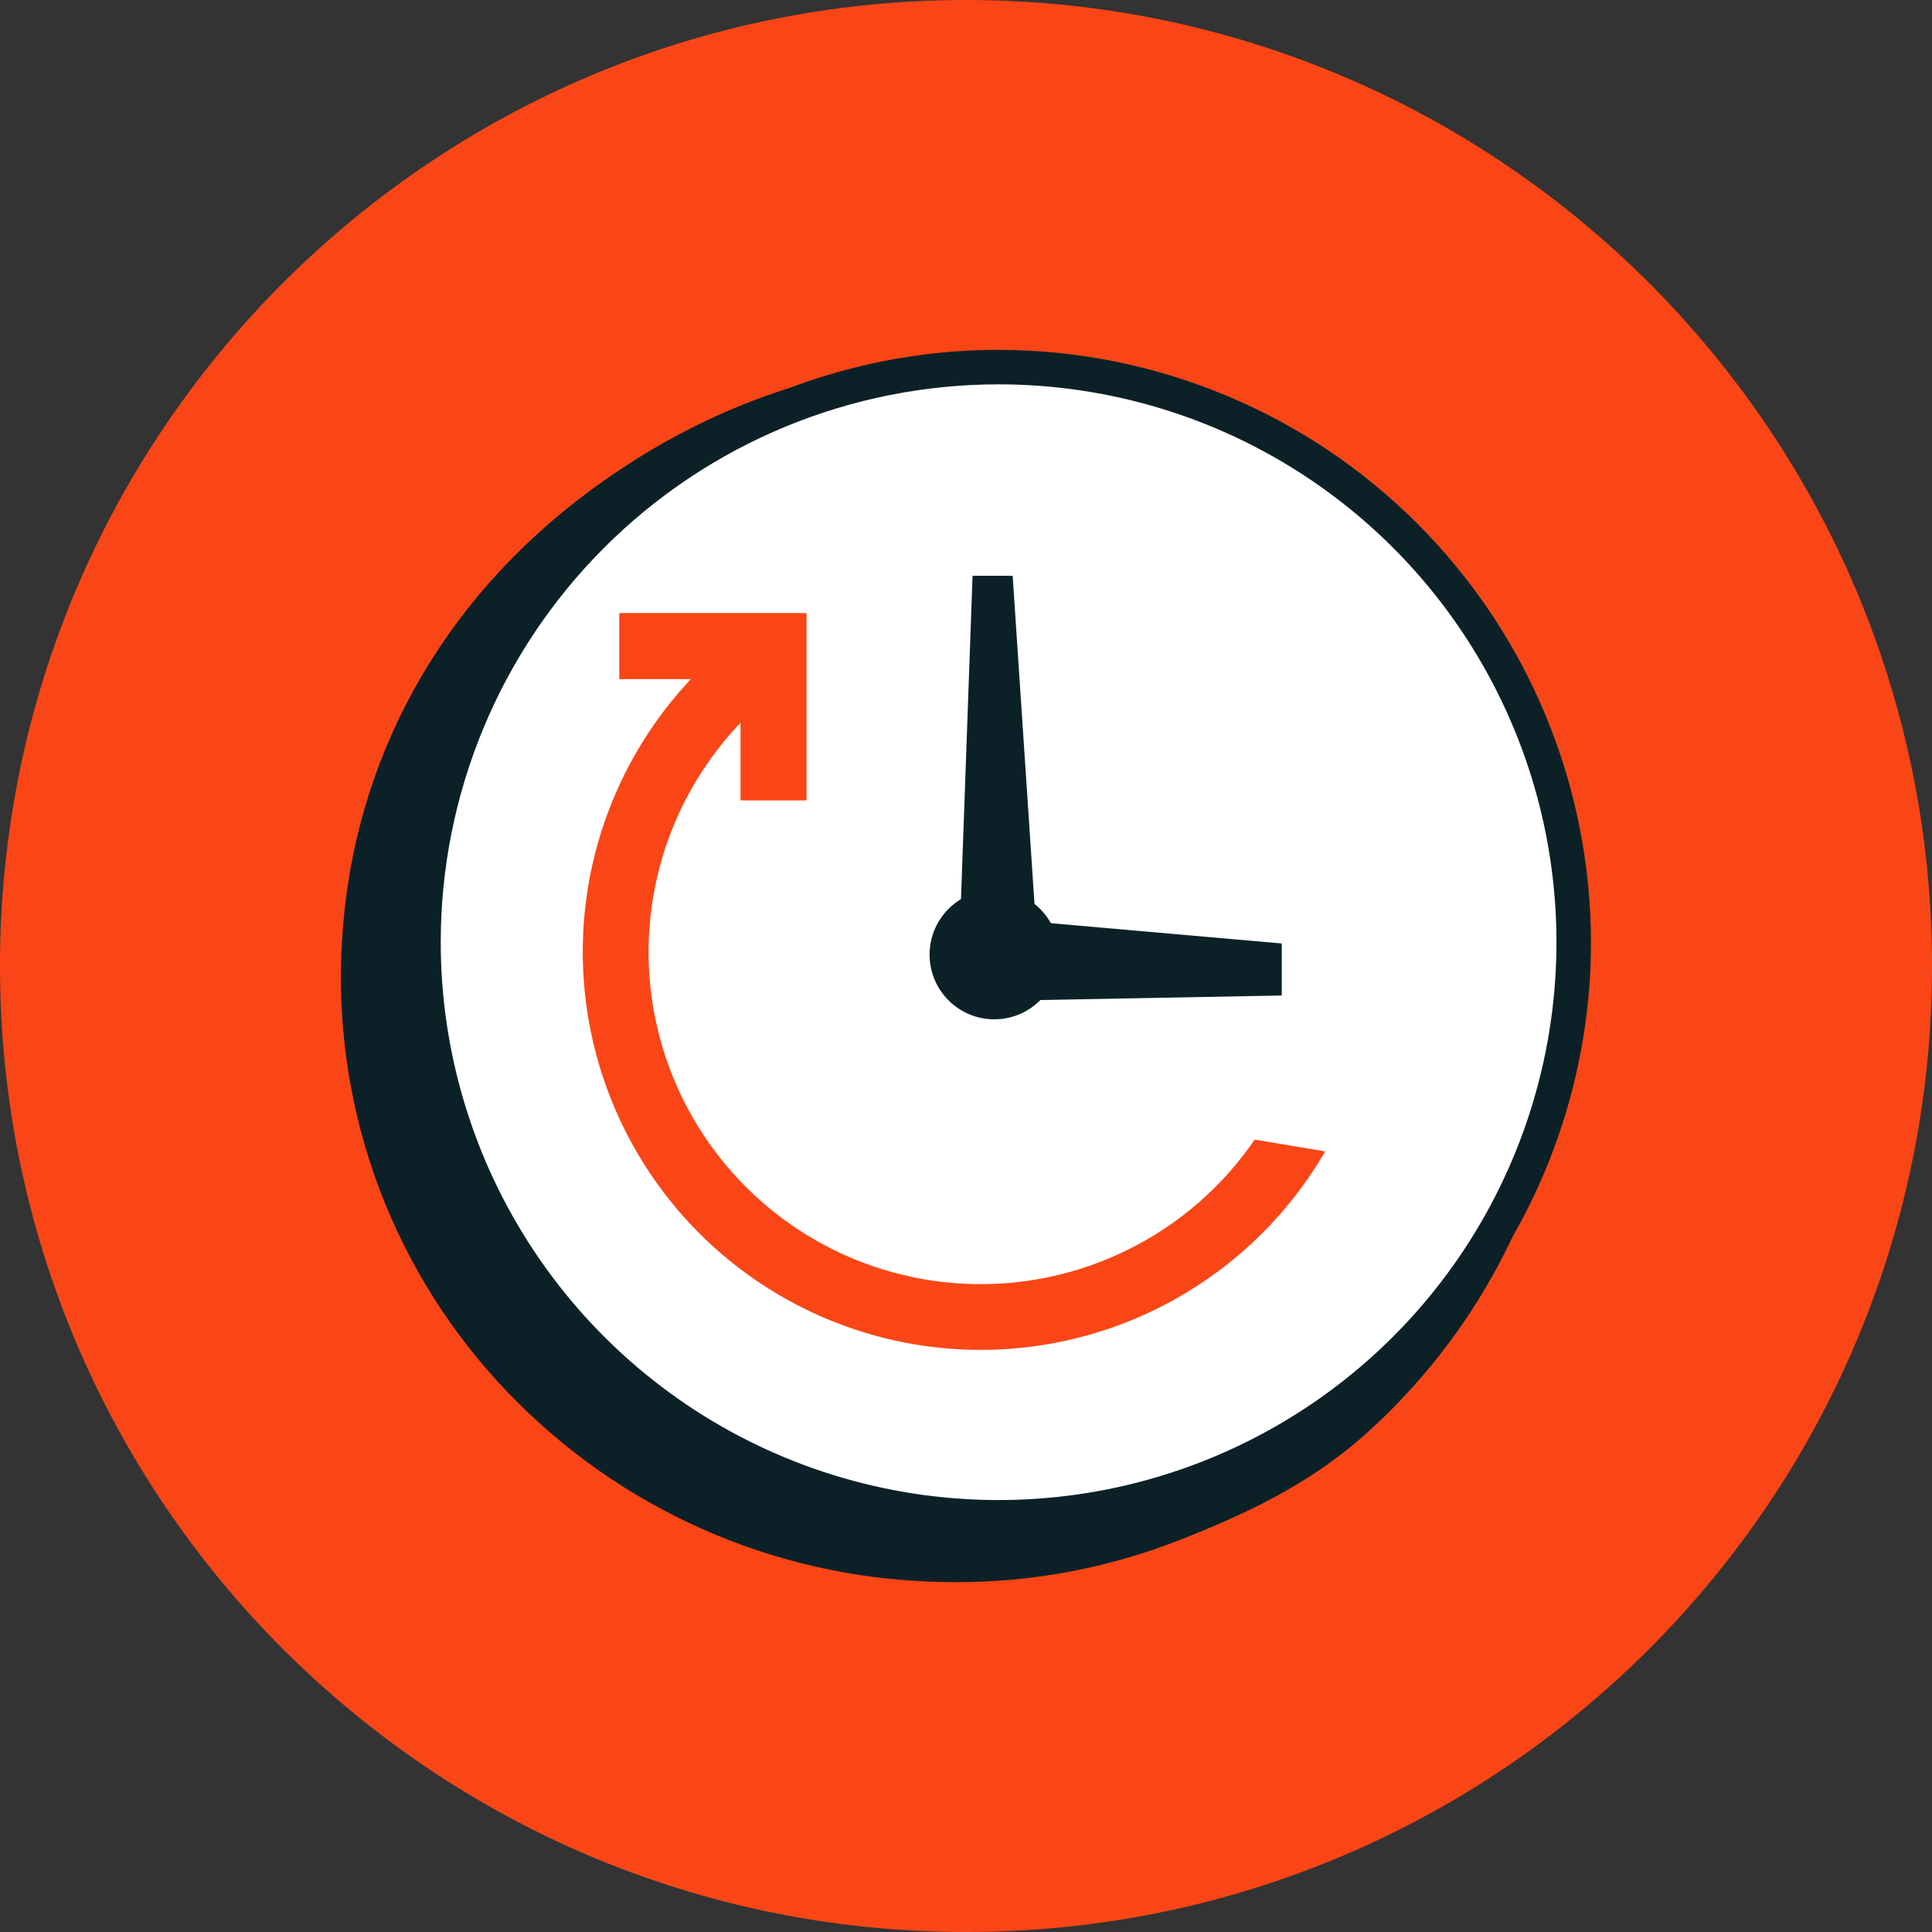 <?xml version="1.0" encoding="UTF-8"?><svg width="64" height="64" viewBox="0 0 64 64" fill="none" xmlns="http://www.w3.org/2000/svg">
<rect x="0" y="0" width="64" height="64" fill="#333333" stroke="none"/>
<g clip-path="url(#clip0_147_166)">
<path d="M31.674 51.837C31.286 51.837 30.891 51.837 30.503 51.803C25.288 51.529 20.393 49.209 16.88 45.346C15.144 43.437 13.81 41.2 12.955 38.766C12.101 36.332 11.744 33.752 11.906 31.177C12.246 25.397 15.086 20.254 19.906 16.694C22.463 14.803 26.603 12.549 31.791 12.549C32.131 12.549 32.474 12.549 32.809 12.58C36.563 12.797 40.178 14.08 43.229 16.279C46.28 18.477 48.641 21.5 50.036 24.993C51.43 28.485 51.8 32.303 51.102 35.999C50.404 39.694 48.667 43.114 46.094 45.857C45.703 46.277 45.269 46.714 44.806 47.114C42.991 48.729 40.9 49.686 38.909 50.463C36.605 51.373 34.151 51.84 31.674 51.837V51.837Z" fill="#0B2127"/>
<path d="M31.794 13.126C32.123 13.126 32.449 13.126 32.78 13.154C36.114 13.343 39.34 14.402 42.137 16.226C44.492 17.756 46.482 19.784 47.968 22.167C49.454 24.55 50.399 27.23 50.736 30.017C51.074 32.805 50.796 35.633 49.922 38.302C49.048 40.971 47.599 43.415 45.677 45.463C45.28 45.891 44.863 46.297 44.426 46.686C42.752 48.174 40.814 49.094 38.712 49.926C36.475 50.809 34.091 51.262 31.686 51.26C31.309 51.26 30.929 51.26 30.543 51.228C19.951 50.608 11.869 41.8 12.486 31.209C12.829 25.286 15.823 20.426 20.249 17.157C23.491 14.76 27.497 13.126 31.794 13.126ZM31.794 11.983C26.449 11.983 22.194 14.297 19.566 16.24C14.606 19.894 11.68 25.189 11.332 31.143C11.165 33.794 11.532 36.451 12.412 38.957C13.292 41.463 14.667 43.767 16.454 45.731C20.068 49.708 25.106 52.096 30.471 52.377C30.872 52.4 31.274 52.411 31.674 52.411C34.224 52.415 36.752 51.935 39.123 50.997C41.163 50.194 43.309 49.217 45.191 47.546C45.669 47.12 46.114 46.688 46.523 46.246C49.781 42.775 51.719 38.272 52 33.52C52.157 30.85 51.787 28.175 50.91 25.648C50.033 23.121 48.666 20.791 46.888 18.793C45.111 16.794 42.956 15.166 40.549 14C38.141 12.835 35.528 12.155 32.857 12C32.509 11.98 32.157 11.969 31.806 11.969L31.794 11.983Z" fill="#0B2127"/>
<path d="M33.08 50.263C43.602 50.263 52.131 41.733 52.131 31.212C52.131 20.69 43.602 12.16 33.08 12.16C22.558 12.16 14.029 20.69 14.029 31.212C14.029 41.733 22.558 50.263 33.08 50.263Z" fill="white"/>
<path d="M33.08 12.732C36.735 12.732 40.308 13.815 43.347 15.846C46.386 17.877 48.755 20.763 50.153 24.14C51.552 27.516 51.918 31.232 51.205 34.817C50.492 38.401 48.732 41.694 46.147 44.279C43.563 46.863 40.27 48.623 36.685 49.336C33.1 50.049 29.385 49.684 26.008 48.285C22.631 46.886 19.745 44.517 17.715 41.478C15.684 38.439 14.6 34.867 14.6 31.212C14.6 26.31 16.547 21.61 20.013 18.144C23.478 14.678 28.179 12.732 33.08 12.732V12.732ZM33.08 11.589C29.199 11.589 25.405 12.739 22.178 14.896C18.951 17.052 16.436 20.116 14.951 23.702C13.466 27.288 13.077 31.233 13.834 35.04C14.591 38.846 16.46 42.343 19.205 45.087C21.949 47.831 25.445 49.7 29.252 50.457C33.058 51.214 37.004 50.826 40.589 49.341C44.175 47.855 47.24 45.34 49.396 42.113C51.552 38.886 52.703 35.093 52.703 31.212C52.697 26.009 50.627 21.021 46.949 17.343C43.27 13.664 38.282 11.595 33.08 11.589V11.589Z" fill="#0B2127"/>
<path d="M32.217 19.074H33.546L34.409 32.051L31.752 32.086L32.217 19.074Z" fill="#0B2127"/>
<path d="M32.937 33.766C34.121 33.766 35.08 32.806 35.08 31.623C35.08 30.439 34.121 29.48 32.937 29.48C31.754 29.48 30.794 30.439 30.794 31.623C30.794 32.806 31.754 33.766 32.937 33.766Z" fill="#0B2127"/>
<path d="M32.48 44.717C29.762 44.715 27.11 43.873 24.889 42.306C22.668 40.739 20.985 38.523 20.072 35.963C19.158 33.403 19.058 30.623 19.785 28.004C20.512 25.385 22.032 23.054 24.134 21.331L25.523 23.023C24.209 24.097 23.161 25.462 22.462 27.008C21.762 28.555 21.431 30.243 21.492 31.94C21.554 33.636 22.008 35.295 22.818 36.787C23.628 38.279 24.772 39.563 26.161 40.539C27.55 41.515 29.146 42.157 30.824 42.413C32.502 42.669 34.217 42.534 35.834 42.017C37.451 41.5 38.927 40.616 40.145 39.434C41.363 38.252 42.292 36.803 42.857 35.203L44.92 35.934C44.064 38.344 42.526 40.454 40.494 42.006C38.461 43.559 36.022 44.488 33.471 44.68C33.143 44.706 32.809 44.717 32.48 44.717Z" fill="#FA4616"/>
<path d="M26.717 26.514H24.531V22.497H20.514V20.309H26.717V26.514Z" fill="#FA4616"/>
<path d="M40.429 34.051V37.563L46.794 38.623V35.114L40.429 34.051Z" fill="white"/>
<path d="M33.191 33.151L33.032 30.426L42.46 31.254V32.977L33.191 33.151Z" fill="#0B2127"/>
<path d="M32 64C49.673 64 64 49.673 64 32C64 14.327 49.673 0 32 0C14.327 0 0 14.327 0 32C0 49.673 14.327 64 32 64Z" fill="#FA4616"/>
<path d="M31.674 51.837C31.286 51.837 30.891 51.837 30.503 51.803C25.288 51.529 20.393 49.209 16.88 45.346C15.144 43.437 13.81 41.2 12.955 38.766C12.101 36.332 11.744 33.752 11.906 31.177C12.246 25.397 15.086 20.254 19.906 16.694C22.463 14.803 26.603 12.549 31.791 12.549C32.131 12.549 32.474 12.549 32.809 12.58C36.563 12.797 40.178 14.08 43.229 16.279C46.28 18.477 48.641 21.5 50.036 24.993C51.43 28.485 51.8 32.303 51.102 35.999C50.404 39.694 48.667 43.114 46.094 45.857C45.703 46.277 45.269 46.714 44.806 47.114C42.991 48.729 40.9 49.686 38.909 50.463C36.605 51.373 34.151 51.84 31.674 51.837V51.837Z" fill="#0B2127"/>
<path d="M31.794 13.126C32.123 13.126 32.449 13.126 32.78 13.154C36.114 13.343 39.34 14.402 42.137 16.226C44.492 17.756 46.482 19.784 47.968 22.167C49.454 24.55 50.399 27.23 50.736 30.017C51.074 32.805 50.796 35.633 49.922 38.302C49.048 40.971 47.599 43.415 45.677 45.463C45.28 45.891 44.863 46.297 44.426 46.686C42.752 48.174 40.814 49.094 38.712 49.926C36.475 50.809 34.091 51.262 31.686 51.26C31.309 51.26 30.929 51.26 30.543 51.228C19.951 50.608 11.869 41.8 12.486 31.209C12.829 25.286 15.823 20.426 20.249 17.157C23.491 14.76 27.497 13.126 31.794 13.126ZM31.794 11.983C26.449 11.983 22.194 14.297 19.566 16.24C14.606 19.894 11.68 25.189 11.332 31.143C11.165 33.794 11.532 36.451 12.412 38.957C13.292 41.463 14.667 43.767 16.454 45.731C20.068 49.708 25.106 52.096 30.471 52.377C30.872 52.4 31.274 52.411 31.674 52.411C34.224 52.415 36.752 51.935 39.123 50.997C41.163 50.194 43.309 49.217 45.191 47.546C45.669 47.12 46.114 46.688 46.523 46.246C49.781 42.775 51.719 38.272 52 33.52C52.157 30.85 51.787 28.175 50.91 25.648C50.033 23.121 48.666 20.791 46.888 18.793C45.111 16.794 42.956 15.166 40.549 14C38.141 12.835 35.528 12.155 32.857 12C32.509 11.98 32.157 11.969 31.806 11.969L31.794 11.983Z" fill="#0B2127"/>
<path d="M33.08 50.263C43.602 50.263 52.131 41.733 52.131 31.212C52.131 20.69 43.602 12.16 33.08 12.16C22.558 12.16 14.029 20.69 14.029 31.212C14.029 41.733 22.558 50.263 33.08 50.263Z" fill="white"/>
<path d="M33.08 12.732C36.735 12.732 40.308 13.815 43.347 15.846C46.386 17.877 48.755 20.763 50.153 24.14C51.552 27.516 51.918 31.232 51.205 34.817C50.492 38.401 48.732 41.694 46.147 44.279C43.563 46.863 40.27 48.623 36.685 49.336C33.1 50.049 29.385 49.684 26.008 48.285C22.631 46.886 19.745 44.517 17.715 41.478C15.684 38.439 14.6 34.867 14.6 31.212C14.6 26.31 16.547 21.61 20.013 18.144C23.478 14.678 28.179 12.732 33.08 12.732V12.732ZM33.08 11.589C29.199 11.589 25.405 12.739 22.178 14.896C18.951 17.052 16.436 20.116 14.951 23.702C13.466 27.288 13.077 31.233 13.834 35.04C14.591 38.846 16.46 42.343 19.205 45.087C21.949 47.831 25.445 49.7 29.252 50.457C33.058 51.214 37.004 50.826 40.589 49.341C44.175 47.855 47.24 45.34 49.396 42.113C51.552 38.886 52.703 35.093 52.703 31.212C52.697 26.009 50.627 21.021 46.949 17.343C43.27 13.664 38.282 11.595 33.08 11.589V11.589Z" fill="#0B2127"/>
<path d="M32.217 19.074H33.546L34.409 32.051L31.752 32.086L32.217 19.074Z" fill="#0B2127"/>
<path d="M32.937 33.766C34.121 33.766 35.08 32.806 35.08 31.623C35.08 30.439 34.121 29.48 32.937 29.48C31.754 29.48 30.794 30.439 30.794 31.623C30.794 32.806 31.754 33.766 32.937 33.766Z" fill="#0B2127"/>
<path d="M32.48 44.717C29.762 44.715 27.11 43.873 24.889 42.306C22.668 40.739 20.985 38.523 20.072 35.963C19.158 33.403 19.058 30.623 19.785 28.004C20.512 25.385 22.032 23.054 24.134 21.331L25.523 23.023C24.209 24.097 23.161 25.462 22.462 27.008C21.762 28.555 21.431 30.243 21.492 31.94C21.554 33.636 22.008 35.295 22.818 36.787C23.628 38.279 24.772 39.563 26.161 40.539C27.55 41.515 29.146 42.157 30.824 42.413C32.502 42.669 34.217 42.534 35.834 42.017C37.451 41.5 38.927 40.616 40.145 39.434C41.363 38.252 42.292 36.803 42.857 35.203L44.92 35.934C44.064 38.344 42.526 40.454 40.494 42.006C38.461 43.559 36.022 44.488 33.471 44.68C33.143 44.706 32.809 44.717 32.48 44.717Z" fill="#FA4616"/>
<path d="M26.717 26.514H24.531V22.497H20.514V20.309H26.717V26.514Z" fill="#FA4616"/>
<path d="M40.429 34.051V37.563L46.794 38.623V35.114L40.429 34.051Z" fill="white"/>
<path d="M33.191 33.151L33.032 30.426L42.46 31.254V32.977L33.191 33.151Z" fill="#0B2127"/>
</g>
<defs>
<clipPath id="clip0_147_166">
<rect width="64" height="64" fill="white"/>
</clipPath>
</defs>
</svg>
